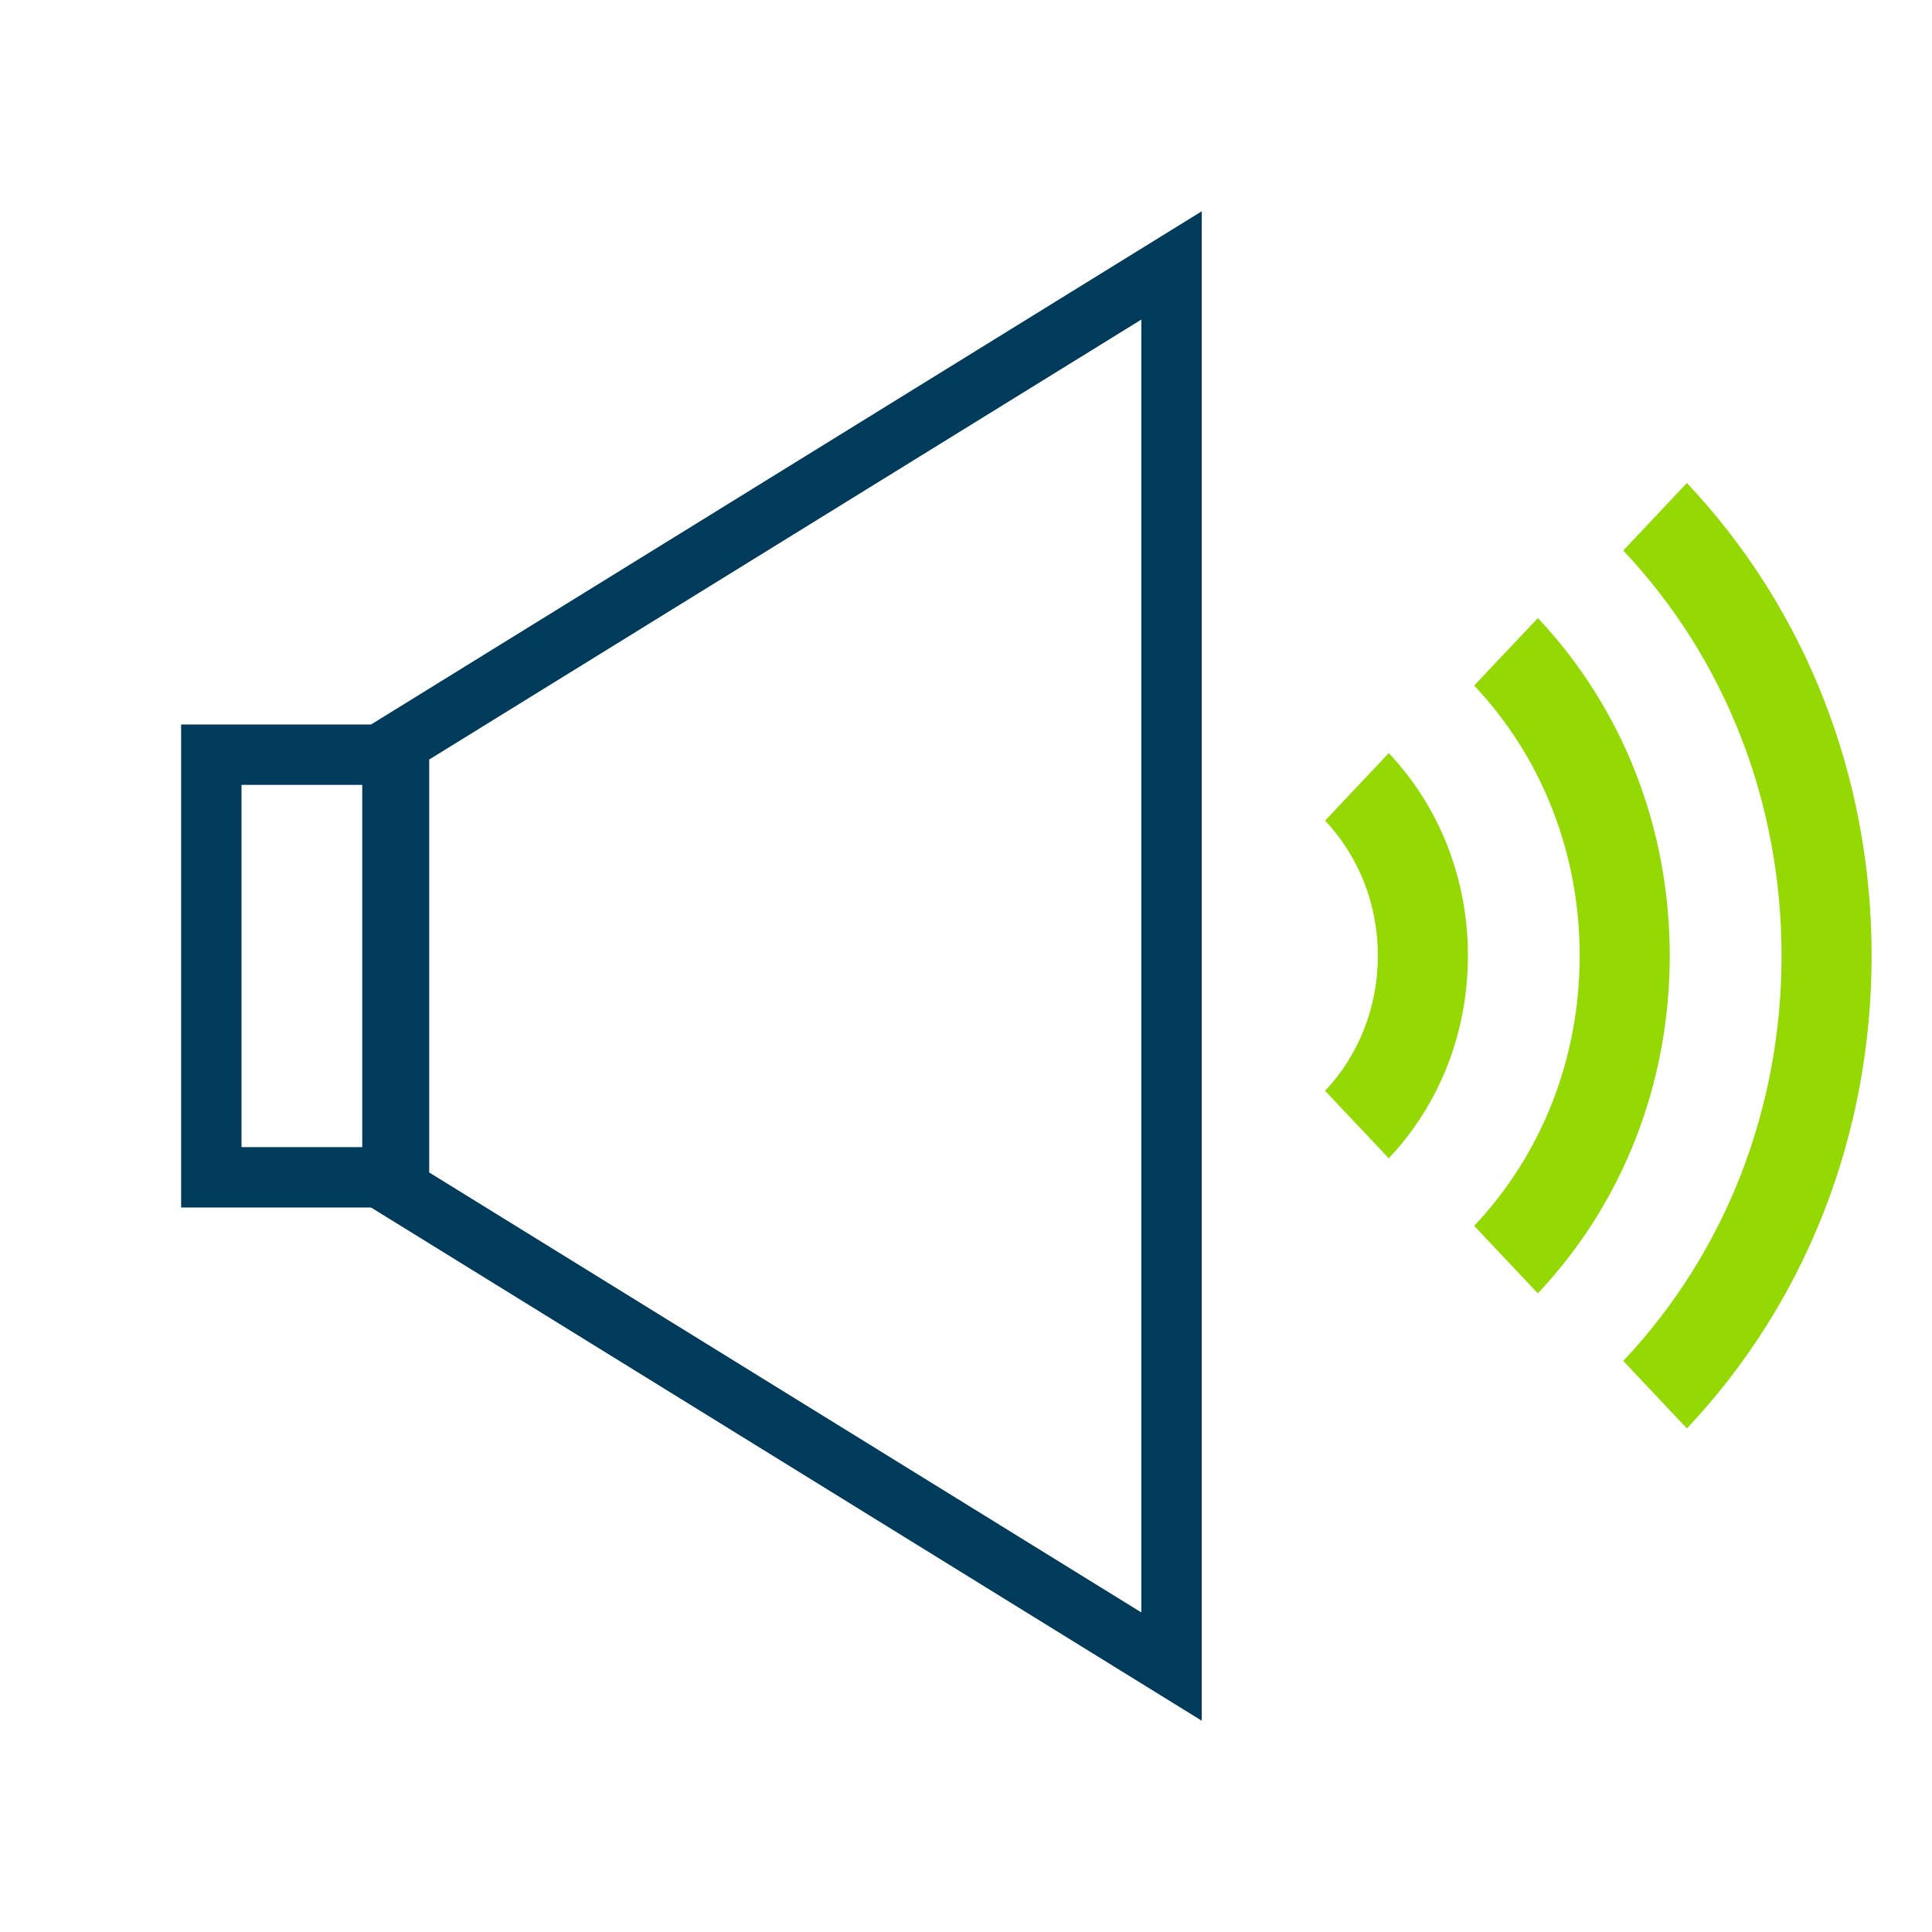 <svg width="64" height="64" viewBox="0 0 64 64" fill="none" xmlns="http://www.w3.org/2000/svg">
<path d="M55.881 47.319L53.772 45.082C57.154 41.497 59.016 36.729 59.016 31.659C59.016 26.589 57.154 21.821 53.772 18.237L55.881 16C59.827 20.183 62 25.743 62 31.659C62 37.576 59.827 43.136 55.881 47.319Z" fill="#95D904"/>
<path d="M50.943 42.845L48.834 40.608C51.088 38.218 52.329 35.04 52.329 31.659C52.329 28.279 51.088 25.101 48.834 22.71L50.943 20.474C53.76 23.46 55.313 27.434 55.313 31.659C55.313 35.885 53.76 39.858 50.943 42.845Z" fill="#95D904"/>
<path d="M46.005 38.371L43.895 36.135C45.022 34.939 45.643 33.349 45.643 31.659C45.643 29.97 45.022 28.38 43.895 27.184L46.005 24.947C47.696 26.741 48.627 29.123 48.627 31.659C48.627 34.195 47.696 36.577 46.005 38.371Z" fill="#95D904"/>
<path d="M13.218 39.397V24.603L38.808 8.793V55.207L13.218 39.397Z" stroke="#003B5C" stroke-width="2"/>
<rect x="7" y="25" width="6" height="14" stroke="#003B5C" stroke-width="2"/>
</svg>
